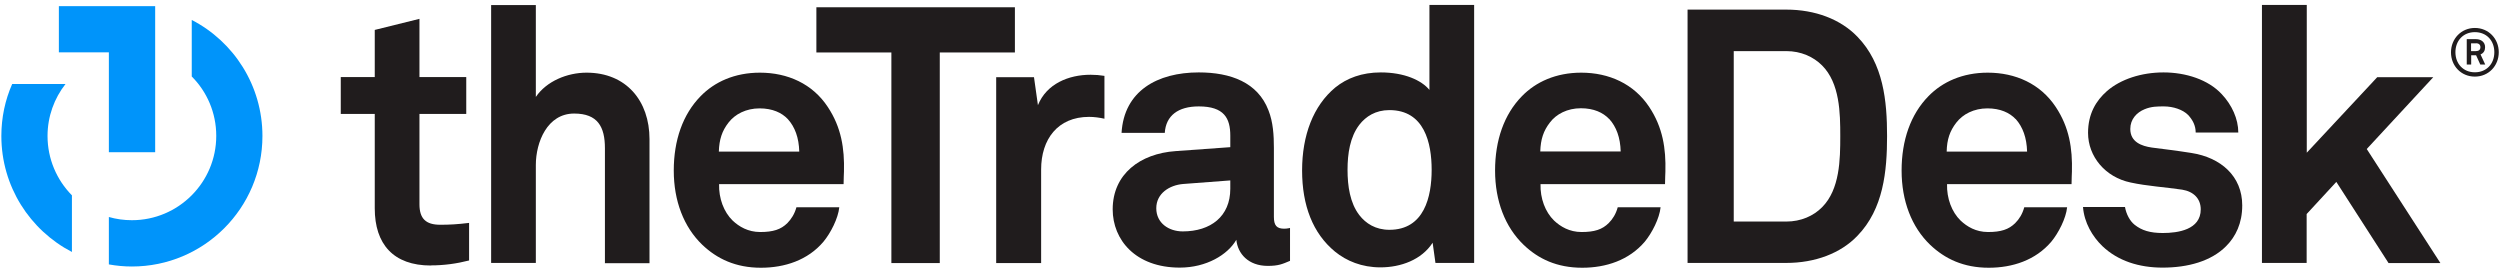 <svg xmlns="http://www.w3.org/2000/svg" id="Layer_1" data-name="Layer 1" viewBox="0 0 203 22"><defs><style>      .cls-1 {        fill: #201c1d;        stroke-width: 0px;      }      .cls-2 {        fill: #0094fa;        stroke-width: 0px;      }    </style></defs><g><path class="cls-1" d="M34.99,21.56c-3.05,0-4.56-1.74-4.56-4.64v-7.67h-2.76v-2.99h2.76v-3.83l3.63-.9v4.73h3.8v2.99h-3.8v7.34c0,1.16.52,1.66,1.68,1.66.75,0,1.36-.03,2.35-.15v3.05c-1.02.26-2.03.4-3.11.4h0Z"></path><path class="cls-1" d="M49.12,21.36v-9.32c0-1.74-.58-2.82-2.5-2.82-2.18,0-3.11,2.32-3.11,4.18v7.95h-3.63V.41h3.63v7.46c.87-1.28,2.55-1.97,4.12-1.97,3.22,0,5.11,2.29,5.11,5.4v10.07h-3.63Z"></path><path class="cls-1" d="M68.49,14.95h-10.1c-.03,1.16.38,2.26,1.1,2.96.52.49,1.25.93,2.24.93,1.04,0,1.68-.2,2.21-.73.31-.32.58-.73.73-1.28h3.48c-.09.9-.7,2.09-1.28,2.79-1.27,1.51-3.16,2.12-5.08,2.12-2.06,0-3.57-.73-4.76-1.86-1.51-1.45-2.32-3.57-2.32-6.03s.73-4.56,2.18-6.04c1.13-1.16,2.76-1.91,4.82-1.91,2.24,0,4.27.9,5.51,2.79,1.1,1.66,1.36,3.37,1.31,5.25,0,0-.03.69-.03,1.01h0ZM63.97,9.67c-.49-.52-1.25-.87-2.29-.87-1.1,0-2,.47-2.53,1.16-.52.67-.75,1.36-.78,2.35h6.53c-.03-1.13-.35-2-.93-2.64h0Z"></path><path class="cls-1" d="M76.31,4.26v17.1h-3.93V4.26h-6.09V.59h16.12v3.67h-6.09,0Z"></path><path class="cls-1" d="M88.43,9.49c-2.55,0-3.89,1.83-3.89,4.27v7.6h-3.65V6.27h3.07l.32,2.27c.7-1.74,2.5-2.47,4.27-2.47.38,0,.76.03,1.13.09v3.48c-.4-.09-.84-.15-1.25-.15h0Z"></path><path class="cls-1" d="M102.94,21.59c-1.57,0-2.44-.99-2.55-2.12-.7,1.22-2.44,2.26-4.59,2.26-3.6,0-5.45-2.26-5.45-4.73,0-2.87,2.23-4.53,5.11-4.73l4.44-.32v-.93c0-1.42-.5-2.38-2.56-2.38-1.68,0-2.67.75-2.76,2.15h-3.51c.2-3.4,2.9-4.91,6.27-4.91,2.59,0,4.79.81,5.66,3.08.38.96.44,2.03.44,3.05v5.6c0,.7.23.96.84.96.23,0,.47-.06.47-.06v2.67c-.62.26-.93.41-1.81.41h0ZM99.9,14.65l-3.83.29c-1.1.09-2.18.76-2.18,1.97s1.02,1.88,2.15,1.88c2.27,0,3.86-1.22,3.86-3.46v-.7h0Z"></path><path class="cls-1" d="M116.56,21.36l-.23-1.65c-.9,1.39-2.59,2-4.24,2-1.51,0-2.76-.52-3.69-1.28-1.8-1.48-2.67-3.75-2.67-6.59s.9-5.25,2.7-6.74c.93-.75,2.15-1.22,3.69-1.22,1.92,0,3.31.64,3.95,1.42V.4h3.63v20.95h-3.14,0ZM112.82,8.94c-1.13,0-1.92.52-2.44,1.19-.76.99-.96,2.35-.96,3.66s.2,2.7.96,3.68c.52.67,1.31,1.19,2.44,1.19,2.84,0,3.43-2.7,3.43-4.87s-.58-4.85-3.43-4.85h0Z"></path><path class="cls-1" d="M135.19,14.95h-10.1c-.03,1.16.38,2.26,1.1,2.96.52.49,1.25.93,2.23.93,1.05,0,1.68-.2,2.21-.73.32-.32.58-.73.73-1.28h3.48c-.09.9-.7,2.09-1.28,2.79-1.28,1.51-3.16,2.12-5.08,2.12-2.06,0-3.57-.72-4.76-1.86-1.51-1.45-2.32-3.57-2.32-6.03s.73-4.56,2.18-6.04c1.13-1.16,2.76-1.91,4.82-1.91,2.24,0,4.27.9,5.52,2.79,1.1,1.66,1.36,3.37,1.31,5.25,0,0-.03.69-.03,1.01h0ZM130.66,9.66c-.49-.52-1.25-.87-2.29-.87-1.1,0-2,.47-2.52,1.16-.52.67-.75,1.36-.78,2.35h6.53c-.03-1.13-.35-2-.93-2.64h0Z"></path><path class="cls-1" d="M150.82,19.15c-1.36,1.42-3.43,2.2-5.78,2.2h-8.01V.78h8.01c2.35,0,4.41.78,5.78,2.2,2.12,2.18,2.41,5.23,2.41,8.07s-.29,5.92-2.41,8.1h0ZM147.95,5.31c-.7-.7-1.71-1.16-2.9-1.16h-4.27v13.84h4.27c1.19,0,2.21-.46,2.9-1.16,1.45-1.45,1.48-3.89,1.48-5.77s-.03-4.3-1.48-5.75Z"></path><path class="cls-1" d="M168.2,14.95h-10.1c-.03,1.16.38,2.26,1.1,2.96.52.49,1.24.93,2.23.93,1.04,0,1.68-.2,2.21-.73.32-.32.58-.73.73-1.28h3.48c-.09.9-.7,2.09-1.28,2.79-1.28,1.51-3.16,2.12-5.08,2.12-2.06,0-3.57-.73-4.76-1.86-1.51-1.45-2.32-3.57-2.32-6.03s.73-4.56,2.18-6.04c1.13-1.16,2.76-1.91,4.82-1.91,2.24,0,4.27.9,5.52,2.79,1.1,1.66,1.36,3.37,1.31,5.25,0,0-.03.69-.03,1.01h0ZM163.67,9.67c-.49-.52-1.25-.87-2.29-.87-1.1,0-2,.47-2.53,1.16-.52.67-.76,1.36-.78,2.35h6.53c-.03-1.13-.35-2-.92-2.64h0Z"></path><path class="cls-1" d="M183.67.4v20.95h3.63v-3.97l2.41-2.61,4.24,6.59h4.21l-5.98-9.26,5.4-5.83h-4.55l-5.72,6.13V.4h-3.63,0Z"></path><path class="cls-1" d="M177.94,12.42c-1.48-.23-1.86-.26-3.22-.44-.81-.12-1.74-.44-1.74-1.51,0-.79.52-1.34,1.16-1.6.55-.23,1.05-.23,1.57-.23.75,0,1.54.26,1.97.7.35.38.61.84.61,1.42h3.46c0-1.1-.52-2.24-1.34-3.11-1.1-1.19-2.93-1.77-4.73-1.77s-3.48.55-4.59,1.51c-.9.79-1.54,1.86-1.54,3.4,0,1.91,1.39,3.6,3.46,4.03,1.33.29,2.84.38,4.18.58.93.15,1.51.73,1.51,1.6,0,1.66-1.86,1.92-3.08,1.92-1.04,0-1.71-.21-2.29-.67-.39-.31-.68-.87-.78-1.44h-3.41c.1,1.28.77,2.4,1.58,3.18,1.25,1.19,2.96,1.74,4.88,1.74,2.06,0,3.95-.52,5.16-1.74.78-.78,1.31-1.86,1.31-3.31,0-2.38-1.74-3.89-4.13-4.26h0Z"></path><path class="cls-1" d="M200.96,6.22c-1.12,0-1.94-.87-1.94-1.97s.83-1.98,1.94-1.98,1.94.87,1.94,1.97c0,1.1-.82,1.98-1.94,1.98ZM200.96,2.61c-.95,0-1.58.7-1.58,1.63s.63,1.63,1.58,1.63,1.58-.69,1.58-1.63-.63-1.63-1.58-1.63h0ZM201.4,5.24l-.34-.75h-.4v.75h-.36v-2.06h.76c.39,0,.73.23.73.65,0,.27-.11.48-.37.59l.38.82h-.39ZM201.05,3.52h-.4v.63h.4c.21,0,.36-.1.36-.32s-.16-.32-.36-.32h0Z"></path></g><g><path class="cls-2" d="M5.84,15.85v4.61C2.43,18.69.11,15.14.11,11.04c0-1.5.31-2.93.88-4.22h4.33c-.91,1.16-1.46,2.63-1.46,4.22,0,1.87.75,3.57,1.97,4.81Z"></path><path class="cls-2" d="M21.31,11.04c0,5.86-4.75,10.6-10.6,10.6-.64,0-1.26-.06-1.87-.17v-3.85c.59.17,1.22.26,1.87.26,3.78,0,6.85-3.07,6.85-6.85,0-1.88-.76-3.59-1.99-4.82V1.62c3.41,1.76,5.74,5.32,5.74,9.43Z"></path><polygon class="cls-2" points="4.78 .5 4.78 4.25 8.84 4.25 8.84 12.36 12.6 12.36 12.6 .5 4.78 .5"></polygon></g></svg>